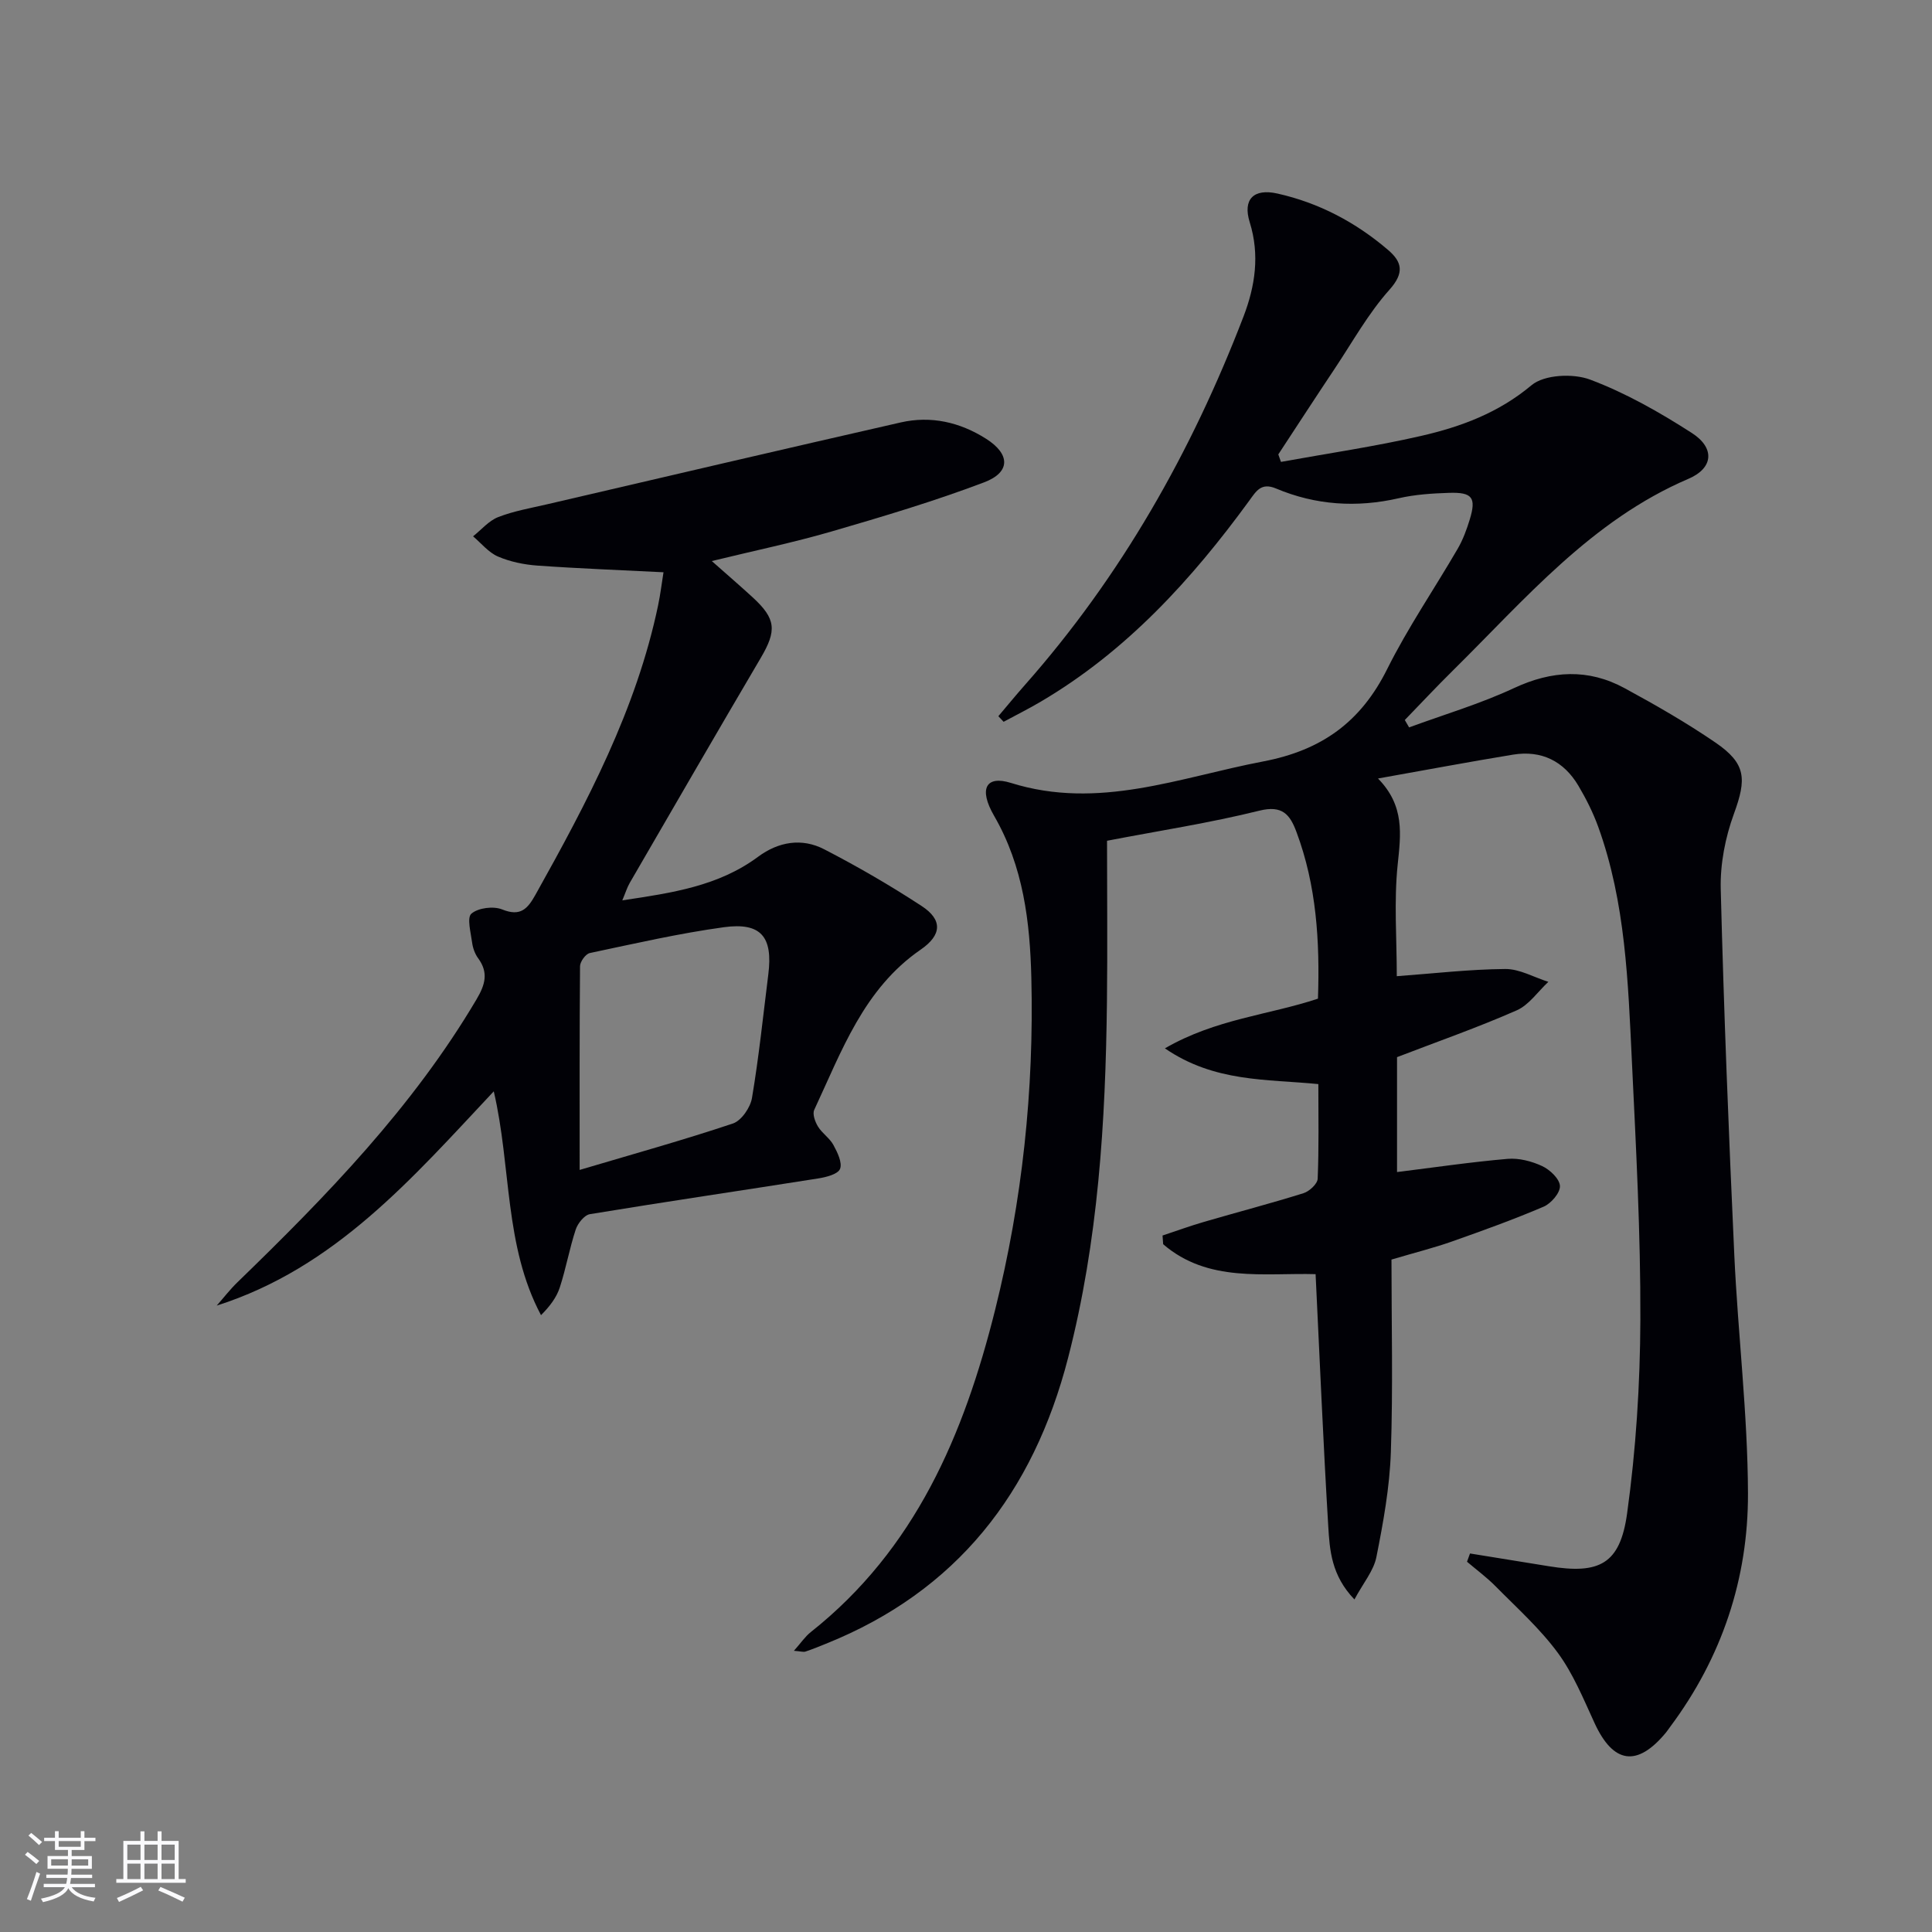 <svg enable-background="new 0 0 400 400" viewBox="0 0 400 400" xmlns="http://www.w3.org/2000/svg"><rect x="0" y="0" width="400" height="400" fill="#808080" stroke="none"/><path d="m304.35 321.63c5.46.88 10.91 1.77 16.37 2.65 10.4 1.69 14.69-.43 16.15-10.91 1.84-13.28 2.7-26.78 2.75-40.19.06-17.79-.9-35.59-1.75-53.37-.79-16.42-1.3-32.93-6.98-48.64-1.07-2.95-2.51-5.81-4.11-8.51-3.02-5.08-7.64-7.38-13.52-6.42-8.97 1.47-17.91 3.15-27.96 4.94 5.58 5.69 4.72 11.59 4.07 17.87-.78 7.55-.18 15.25-.18 23.06 7.64-.56 15.04-1.43 22.44-1.49 2.97-.03 5.96 1.72 8.94 2.66-2.17 2.02-4.01 4.79-6.57 5.91-8.02 3.53-16.31 6.43-24.76 9.68v23.79c7.76-.96 15.31-2.08 22.9-2.73 2.35-.2 4.99.49 7.16 1.5 1.6.75 3.61 2.65 3.67 4.12.06 1.41-1.83 3.62-3.38 4.28-6.24 2.67-12.64 4.97-19.04 7.23-3.6 1.27-7.32 2.2-12.46 3.72 0 13.04.33 26.5-.13 39.92-.25 7.25-1.57 14.52-2.99 21.66-.56 2.84-2.71 5.36-4.55 8.79-4.79-4.99-5.12-10.21-5.42-15.17-1.04-17.26-1.76-34.53-2.62-52.18-10.62-.3-22.27 1.82-31.56-6.2-.04-.6-.09-1.2-.13-1.8 2.87-.95 5.71-1.99 8.61-2.83 6.85-2 13.76-3.8 20.57-5.93 1.22-.38 2.89-1.93 2.94-2.99.27-6.45.14-12.92.14-19.6-10.7-1.06-21.47-.34-31.77-7.4 10.59-6.12 21.52-6.9 31.69-10.29.4-11.88-.3-23.42-4.46-34.53-1.34-3.59-2.91-5.57-7.67-4.39-10.28 2.55-20.79 4.16-31.54 6.23 0 11.49.11 22.44-.02 33.39-.29 24.81-1.79 49.47-8.04 73.66-7.2 27.91-23.02 48.33-50.19 59.22-1.39.56-2.77 1.13-4.19 1.6-.42.14-.95-.05-2.39-.16 1.45-1.63 2.32-2.95 3.5-3.88 21.64-17.15 31.7-40.85 38.16-66.71 5.63-22.57 8.06-45.47 7.5-68.66-.28-11.63-1.64-23.12-7.71-33.62-3.26-5.63-1.67-8.42 3.46-6.82 18.18 5.69 34.92-1.14 52.24-4.44 12.16-2.32 20.24-8.19 25.69-19.14 4.29-8.61 9.78-16.61 14.62-24.95 1.07-1.85 1.83-3.93 2.46-5.98 1.39-4.56.56-5.7-4.3-5.54-3.47.11-7.01.34-10.38 1.11-8.73 2-17.22 1.44-25.42-2.01-3.08-1.3-4.11.55-5.51 2.47-11.96 16.41-25.48 31.23-43.2 41.66-2.51 1.48-5.13 2.79-7.69 4.17-.36-.39-.73-.77-1.09-1.16 1.81-2.13 3.58-4.3 5.43-6.39 19.97-22.57 34.57-48.35 45.33-76.37 2.4-6.26 3.39-12.74 1.28-19.51-1.48-4.75.81-7.04 5.73-5.94 8.59 1.92 16.21 5.95 22.88 11.65 2.92 2.49 3.48 4.73.32 8.27-4.39 4.91-7.65 10.82-11.34 16.35-3.93 5.89-7.79 11.83-11.67 17.74.18.52.36 1.03.55 1.55 9.68-1.76 19.44-3.18 29.02-5.38 8.24-1.89 16.02-4.77 22.85-10.49 2.64-2.21 8.61-2.49 12.13-1.17 7.38 2.77 14.4 6.77 21.06 11.05 4.84 3.11 4.47 7.29-.69 9.49-20.11 8.6-33.82 24.93-48.81 39.73-3.38 3.33-6.62 6.81-9.92 10.21.3.51.6 1.02.89 1.53 7.26-2.67 14.74-4.88 21.72-8.14 7.85-3.66 15.37-4.07 22.9.02 6.41 3.48 12.77 7.13 18.78 11.24 6.41 4.38 6.49 7.54 3.85 14.77-1.79 4.89-2.86 10.39-2.73 15.57.64 25.28 1.65 50.55 2.81 75.81.76 16.44 2.77 32.86 2.83 49.29.06 17.66-5.41 34.02-16.11 48.36-.3.4-.57.82-.89 1.21-5.95 7.18-10.89 6.44-14.77-2-2.29-4.97-4.4-10.18-7.61-14.54-3.7-5.03-8.46-9.29-12.88-13.77-1.82-1.84-3.93-3.4-5.91-5.08.18-.54.4-1.12.62-1.71z" fill="#010106"/><path d="m147.37 116.16c3.32 2.94 5.93 5.19 8.47 7.52 4.84 4.45 5.01 6.86 1.65 12.56-9.11 15.47-18.09 31.01-27.1 46.54-.56.96-.88 2.05-1.55 3.63 10.26-1.54 19.9-2.93 28.12-9.03 4.21-3.12 9.05-3.94 13.67-1.55 6.92 3.57 13.69 7.5 20.2 11.76 4.35 2.84 4.17 6-.2 9.01-11.81 8.13-16.37 21.03-22.05 33.18-.41.87.18 2.49.78 3.47.86 1.4 2.42 2.38 3.19 3.81.83 1.52 1.88 3.67 1.37 4.95-.45 1.11-2.9 1.72-4.56 1.98-15.74 2.49-31.5 4.8-47.23 7.39-1.15.19-2.52 1.91-2.94 3.2-1.29 3.93-2.01 8.04-3.29 11.97-.67 2.06-2.04 3.89-3.89 5.74-7.67-14.45-6.11-30.59-9.78-46.34-16.83 17.92-32.8 36.54-57.36 44.36 1.43-1.62 2.75-3.34 4.3-4.84 18.44-17.87 36.28-36.22 49.48-58.55 1.8-3.04 2.54-5.53.34-8.53-.66-.9-1.09-2.1-1.24-3.22-.27-2.06-1.12-5.18-.15-6.01 1.42-1.21 4.56-1.6 6.37-.87 3.83 1.55 5.28-.16 6.92-3.09 10.64-19.05 20.85-38.27 25.37-59.9.47-2.24.74-4.53 1.11-6.82-8.89-.45-17.51-.77-26.1-1.38-2.77-.2-5.65-.79-8.18-1.88-1.95-.84-3.45-2.75-5.15-4.18 1.72-1.36 3.25-3.22 5.2-3.98 3.23-1.26 6.72-1.86 10.12-2.65 24.4-5.68 48.8-11.39 73.22-16.95 6.27-1.43 12.26-.05 17.66 3.37 5.03 3.18 5.13 6.94-.38 9.03-10.35 3.92-21 7.1-31.64 10.19-7.88 2.29-15.95 3.96-24.75 6.11zm-27.36 126.06c11.19-3.32 21.55-6.2 31.73-9.61 1.76-.59 3.62-3.31 3.95-5.29 1.43-8.48 2.31-17.05 3.38-25.58.98-7.78-1.49-10.82-9.2-9.77-9.32 1.28-18.54 3.4-27.76 5.35-.86.18-2.01 1.78-2.02 2.72-.12 13.78-.08 27.56-.08 42.18z" fill="#010106"/><g fill="#fafafc"><path d="m5.17 384 .55-.58c.85.61 1.65 1.24 2.4 1.87l-.59.64c-.83-.73-1.62-1.38-2.36-1.93m1.22 9.53-.82-.34c.71-1.76 1.37-3.64 1.98-5.63.24.13.5.25.76.36-.6 1.67-1.24 3.54-1.92 5.61m-.5-13.5.57-.54c.56.44 1.31 1.06 2.26 1.87l-.64.64c-.68-.66-1.41-1.32-2.19-1.97m3.25.46h2.24v-1.36h.77v1.36h4.57v-1.36h.76v1.36h2.28v.69h-2.28v1.84h-2.64v1.26h4.18v2.64h-4.21c0 .45-.02.86-.05 1.21h4.32v.69h-4.38c-.04.34-.1.75-.19 1.22h5.15v.69h-4.82c.87 1.19 2.51 1.92 4.93 2.19-.17.32-.3.57-.37.76-2.77-.49-4.52-1.41-5.26-2.76-.56 1.26-2.3 2.23-5.24 2.9-.12-.24-.26-.48-.43-.72 2.73-.55 4.38-1.34 4.96-2.38h-4.38v-.69h4.65c.1-.38.17-.79.21-1.22h-4.32v-.69h4.4c.03-.34.05-.75.05-1.21h-4.2v-2.64h4.23v-1.26h-2.69v-1.84h-2.24zm1.46 4.46v1.29h3.45c.01-.4.02-.57.01-.53v-.32-.45h-3.46zm1.55-2.59h4.57v-1.19h-4.57zm6.11 2.59h-3.42v.77c-.01.19-.01.37-.02.53h3.44z"/><path d="m32.63 379.16h.82v1.98h3.54v7.89h1.46v.78h-14.37v-.78h1.46v-7.89h3.54v-1.98h.82v1.98h2.73zm-3.49 11.48.5.73c-1.61.82-3.28 1.63-5 2.41-.13-.27-.28-.55-.44-.82 1.75-.72 3.4-1.49 4.94-2.32m-2.78-5.55h2.73v-3.18h-2.73zm0 3.95h2.73v-3.2h-2.73zm3.54-3.95h2.73v-3.18h-2.73zm0 3.95h2.73v-3.2h-2.73zm7.89 4.68c-1.84-.92-3.51-1.7-5.02-2.32l.45-.73c1.89.8 3.57 1.55 5.04 2.23zm-1.62-11.81h-2.73v3.18h2.73zm-2.73 7.13h2.73v-3.2h-2.73z"/></g></svg>